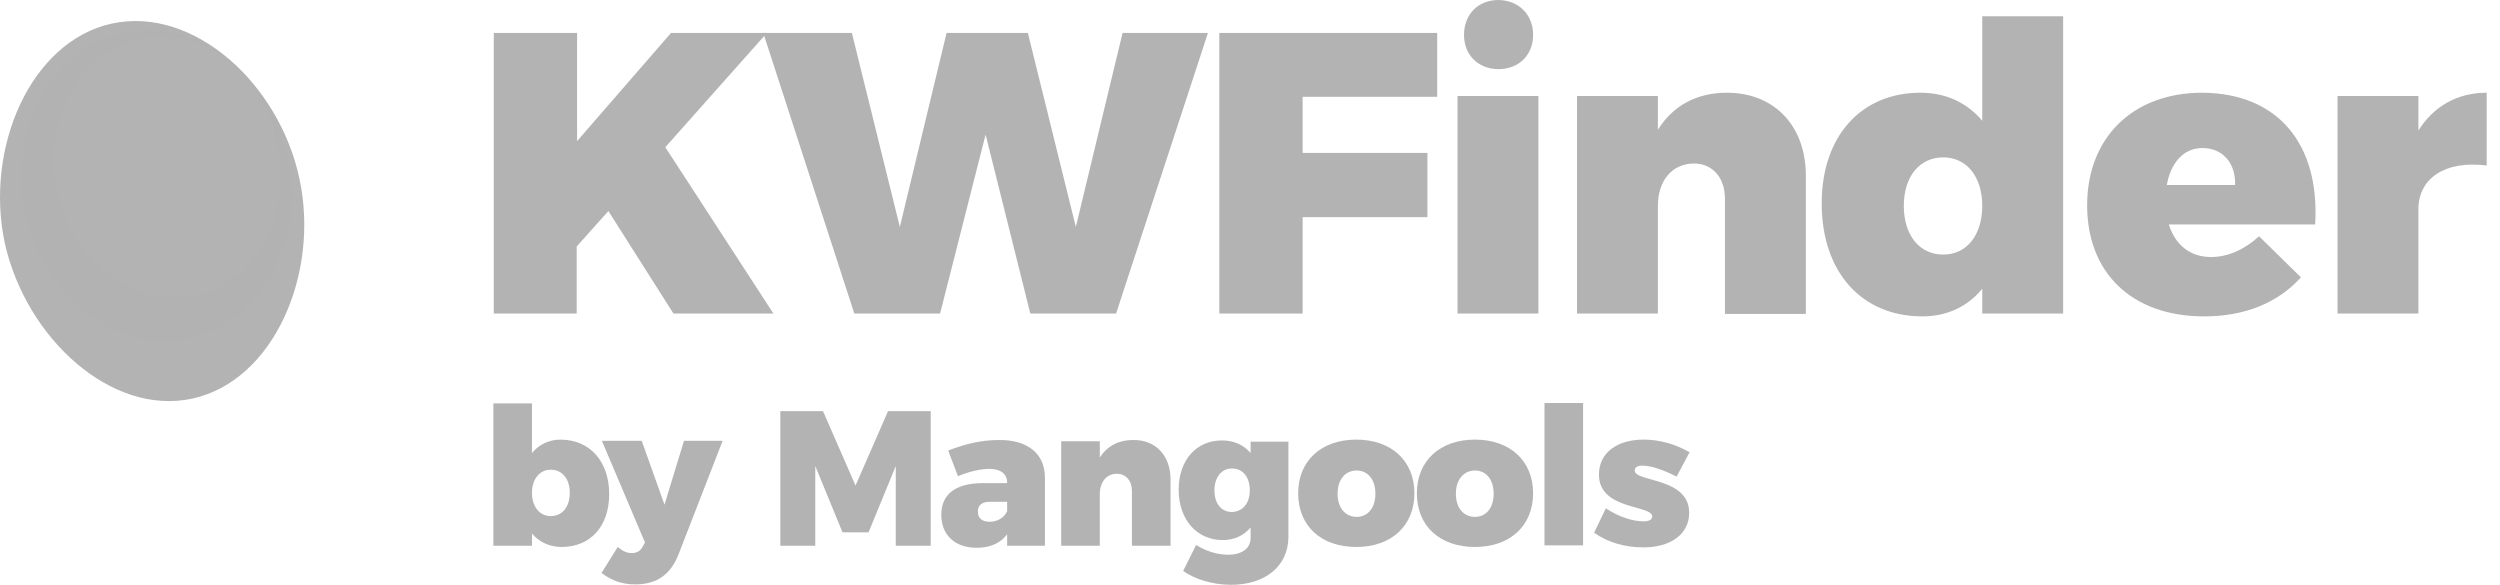 <svg xmlns="http://www.w3.org/2000/svg" width="171" height="40" viewBox="0 0 171 40" fill="none"><path d="M20.485 12.239C21.875 18.721 18.733 26.036 13.173 27.26C7.612 28.484 1.774 23.116 0.328 16.634C-1.062 10.125 2.079 2.837 7.64 1.614C13.256 0.39 19.122 5.758 20.485 12.239Z" fill="#B3B3B3"></path><path opacity="0.5" d="M8.446 2.225C13.395 1.168 18.399 4.951 19.651 10.737C20.902 16.523 17.871 22.058 12.95 23.143C8.001 24.2 2.997 20.417 1.746 14.631C0.495 8.846 3.525 3.31 8.446 2.225Z" fill="#B3B3B3"></path><path d="M9.558 2.643C13.729 1.725 17.927 4.924 18.983 9.792C20.012 14.66 17.51 19.333 13.339 20.223C9.169 21.141 4.971 17.942 3.914 13.074C2.858 8.206 5.388 3.533 9.558 2.643Z" fill="#B3B3B3"></path><path d="M46.063 21.446L41.614 14.437L39.446 16.857V21.446H33.774V2.253H39.473V9.652L45.896 2.253H52.457L45.507 10.069L52.902 21.446H46.063Z" fill="#B3B3B3"></path><path d="M58.268 2.253L61.549 15.521L64.746 2.253H70.306L73.587 15.521L76.784 2.253H82.623L76.34 21.446H70.473L67.415 9.207L64.301 21.446H58.435L52.207 2.253H58.268Z" fill="#B3B3B3"></path><path d="M98.303 2.253V6.62H89.101V10.459H97.636V14.854H89.101V21.446H83.401V2.253H98.303Z" fill="#B3B3B3"></path><path d="M105.226 6.565V21.446H99.693V6.565H105.226ZM104.865 2.392C104.865 3.727 103.919 4.729 102.501 4.729C101.111 4.729 100.138 3.755 100.138 2.392C100.138 1.001 101.083 0 102.501 0C103.892 0.028 104.865 1.001 104.865 2.392Z" fill="#B3B3B3"></path><path d="M123.52 12.017V21.474H117.987V13.602C117.987 12.128 117.125 11.182 115.846 11.182C114.345 11.21 113.4 12.378 113.4 14.075V21.446H107.867V6.565H113.4V8.873C114.429 7.232 116.041 6.342 118.126 6.342C121.324 6.342 123.52 8.567 123.52 12.017Z" fill="#B3B3B3"></path><path d="M141.119 1.14V21.446H135.586V19.75C134.613 20.946 133.195 21.641 131.499 21.641C127.329 21.641 124.604 18.609 124.604 13.908C124.604 9.346 127.274 6.342 131.36 6.342C133.112 6.342 134.558 7.037 135.586 8.261V1.113H141.119V1.14ZM135.586 14.075C135.586 12.1 134.53 10.765 132.917 10.765C131.277 10.765 130.221 12.1 130.221 14.075C130.221 16.078 131.277 17.413 132.917 17.413C134.53 17.413 135.586 16.078 135.586 14.075Z" fill="#B3B3B3"></path><path d="M158.357 15.354H148.348C148.793 16.773 149.821 17.58 151.239 17.58C152.407 17.58 153.547 17.051 154.52 16.161L157.384 18.971C155.827 20.695 153.575 21.641 150.767 21.641C145.79 21.641 142.76 18.637 142.76 14.047C142.76 9.402 145.901 6.342 150.628 6.342C155.827 6.37 158.69 9.875 158.357 15.354ZM150.655 10.125C149.349 10.125 148.487 11.127 148.209 12.656H152.88C152.935 11.154 152.018 10.125 150.655 10.125Z" fill="#B3B3B3"></path><path d="M170.089 6.342V11.321C167.253 10.96 165.418 12.184 165.418 14.325V21.446H159.886V6.565H165.418V8.929C166.447 7.288 168.06 6.342 170.089 6.342Z" fill="#B3B3B3"></path><path d="M41.669 33.797C41.669 35.995 40.391 37.413 38.417 37.413C37.583 37.413 36.888 37.079 36.387 36.495V37.33H33.746V27.594H36.387V30.988C36.86 30.403 37.555 30.07 38.333 30.07C40.335 30.07 41.669 31.544 41.669 33.797ZM38.973 33.714C38.973 32.768 38.472 32.128 37.666 32.128C36.915 32.128 36.387 32.768 36.387 33.714C36.387 34.659 36.915 35.299 37.666 35.299C38.472 35.299 38.973 34.659 38.973 33.714Z" fill="#B3B3B3"></path><path d="M43.449 39.972C42.559 39.972 41.864 39.722 41.142 39.194L42.254 37.413C42.587 37.692 42.865 37.831 43.199 37.831C43.56 37.831 43.811 37.691 43.977 37.358L44.117 37.107L41.169 30.153H43.894L45.451 34.52L46.785 30.153H49.427L46.424 37.886C45.868 39.333 44.895 39.972 43.449 39.972Z" fill="#B3B3B3"></path><path d="M56.294 28.123L58.518 33.213L60.742 28.123H63.661V37.33H61.27V31.878L59.408 36.412H57.628L55.766 31.878V37.33H53.374V28.123H56.294Z" fill="#B3B3B3"></path><path d="M71.474 32.684V37.33H68.888V36.551C68.443 37.135 67.748 37.469 66.803 37.469C65.274 37.469 64.384 36.551 64.384 35.215C64.384 33.825 65.33 33.074 67.137 33.046H68.888V33.018C68.888 32.434 68.471 32.072 67.665 32.072C67.109 32.072 66.303 32.239 65.524 32.573L64.857 30.82C66.025 30.348 67.192 30.097 68.304 30.097C70.278 30.07 71.474 31.015 71.474 32.684ZM68.888 34.965V34.325H67.693C67.165 34.325 66.886 34.548 66.886 34.993C66.886 35.438 67.165 35.688 67.693 35.688C68.221 35.688 68.694 35.41 68.888 34.965Z" fill="#B3B3B3"></path><path d="M80.065 32.795V37.33H77.424V33.574C77.424 32.879 77.007 32.406 76.395 32.406C75.672 32.406 75.227 32.99 75.227 33.797V37.33H72.586V30.181H75.227V31.293C75.728 30.515 76.506 30.097 77.507 30.097C79.008 30.069 80.065 31.126 80.065 32.795Z" fill="#B3B3B3"></path><path d="M88.127 30.181V36.718C88.127 38.721 86.543 40 84.207 40C82.873 40 81.677 39.583 80.927 39.054L81.816 37.274C82.456 37.691 83.262 37.942 84.013 37.942C84.958 37.942 85.542 37.497 85.542 36.801V36.078C85.069 36.635 84.43 36.941 83.624 36.941C81.9 36.941 80.621 35.578 80.621 33.491C80.621 31.461 81.844 30.125 83.568 30.125C84.402 30.125 85.069 30.431 85.542 30.988V30.209H88.127V30.181ZM85.486 33.547C85.486 32.629 85.014 32.045 84.263 32.045C83.54 32.045 83.067 32.657 83.067 33.547C83.067 34.437 83.54 35.021 84.263 35.021C85.014 34.993 85.486 34.409 85.486 33.547Z" fill="#B3B3B3"></path><path d="M96.746 33.741C96.746 35.939 95.189 37.413 92.771 37.413C90.352 37.413 88.795 35.966 88.795 33.741C88.795 31.516 90.38 30.069 92.771 30.069C95.162 30.069 96.746 31.516 96.746 33.741ZM91.492 33.769C91.492 34.715 91.992 35.354 92.799 35.354C93.577 35.354 94.077 34.715 94.077 33.769C94.077 32.823 93.577 32.183 92.799 32.183C91.992 32.183 91.492 32.823 91.492 33.769Z" fill="#B3B3B3"></path><path d="M104.864 33.741C104.864 35.939 103.307 37.413 100.889 37.413C98.47 37.413 96.913 35.966 96.913 33.741C96.913 31.516 98.498 30.069 100.889 30.069C103.28 30.069 104.864 31.516 104.864 33.741ZM99.582 33.769C99.582 34.715 100.082 35.354 100.889 35.354C101.667 35.354 102.167 34.715 102.167 33.769C102.167 32.823 101.667 32.183 100.889 32.183C100.11 32.183 99.582 32.823 99.582 33.769Z" fill="#B3B3B3"></path><path d="M108.284 27.566V37.302H105.643V27.566H108.284Z" fill="#B3B3B3"></path><path d="M112.343 31.85C112.01 31.85 111.815 31.961 111.815 32.183C111.815 32.99 115.54 32.628 115.54 35.076C115.54 36.55 114.262 37.441 112.399 37.441C111.148 37.441 109.98 37.107 109.035 36.439L109.841 34.77C110.731 35.354 111.648 35.66 112.427 35.66C112.788 35.66 113.01 35.549 113.01 35.327C113.01 34.52 109.368 34.909 109.368 32.462C109.368 30.959 110.619 30.069 112.427 30.069C113.511 30.069 114.595 30.375 115.568 30.932L114.679 32.601C113.705 32.1 112.899 31.85 112.343 31.85Z" fill="#B3B3B3"></path></svg>